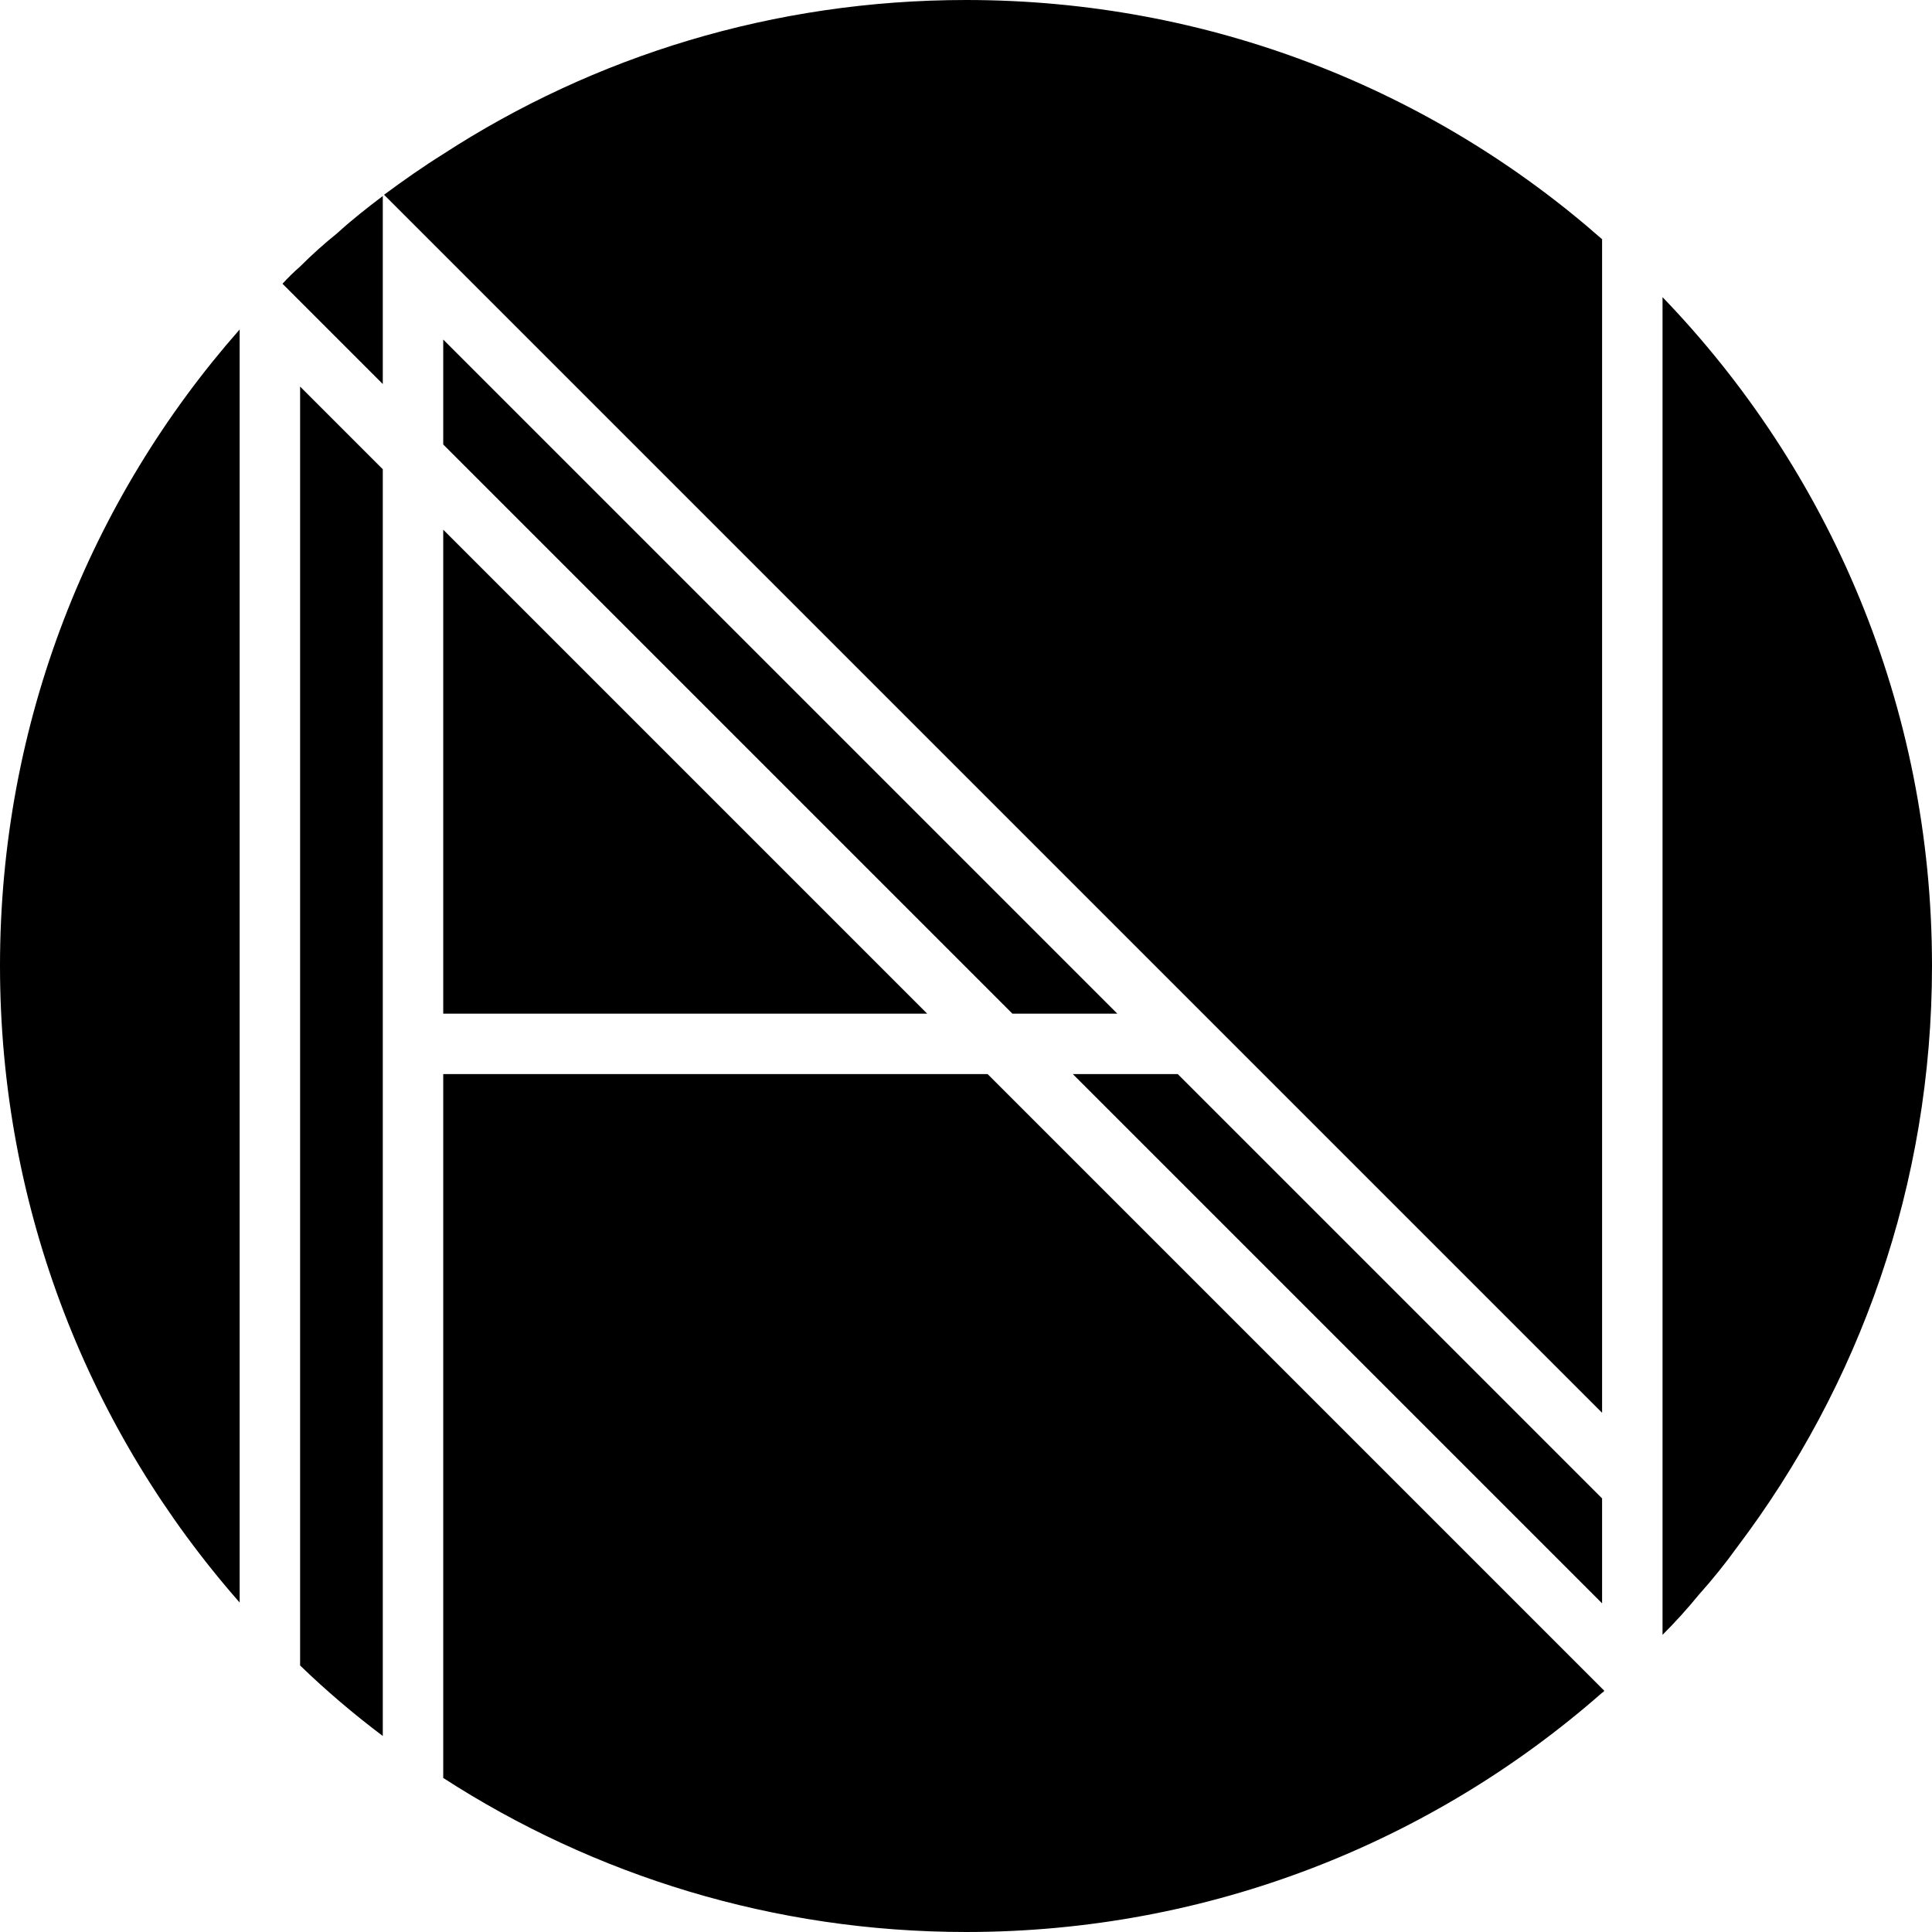 <svg viewBox="0 0 1080 1080" xmlns="http://www.w3.org/2000/svg" id="Layer_1"><path d="M0,539.88C0,403.56,50.44,278.98,133.97,184.18V895.82C50.44,800.79,0,676.2,0,539.88Z"></path><polygon points="895.58 837.63 895.58 896.29 599.71 600.42 658.37 600.42 895.58 837.63"></polygon><path d="M213.98,109.57v105.11l-46.22-46.22-9.85-9.85c3.05-3.29,6.34-6.57,9.85-9.62,6.57-6.57,13.61-12.9,20.65-18.54,8.21-7.51,16.89-14.31,25.58-20.88Z"></path><path d="M167.76,216.09l46.22,46.22V970.43c-16.19-12.2-31.68-25.34-46.22-39.42V216.09Z"></path><polygon points="247.77 189.81 624.58 566.63 565.93 566.63 247.77 248.47 247.77 189.81"></polygon><path d="M895.58,133.74V789.76L247.77,141.95l-33.08-33.08c10.79-7.98,21.82-15.72,33.08-22.76C332,31.44,432.42,0,540.12,0c136.09,0,260.67,50.21,355.46,133.74Z"></path><polygon points="518.3 566.63 247.77 566.63 247.77 296.1 518.3 566.63"></polygon><path d="M896.75,945.09c-.23,.7-.7,.94-1.17,1.17-94.79,83.29-219.38,133.74-355.46,133.74-107.69,0-208.12-31.67-292.35-86.11v-393.47h304.31l344.67,344.67Z"></path><path d="M1080,539.88c0,122.24-40.59,234.63-109.1,325.2-6.57,9.15-13.61,17.83-21.35,26.51-6.33,7.74-12.9,15.02-20.18,22.29V166.12c93.38,96.9,150.63,228.53,150.63,373.77Z"></path></svg>